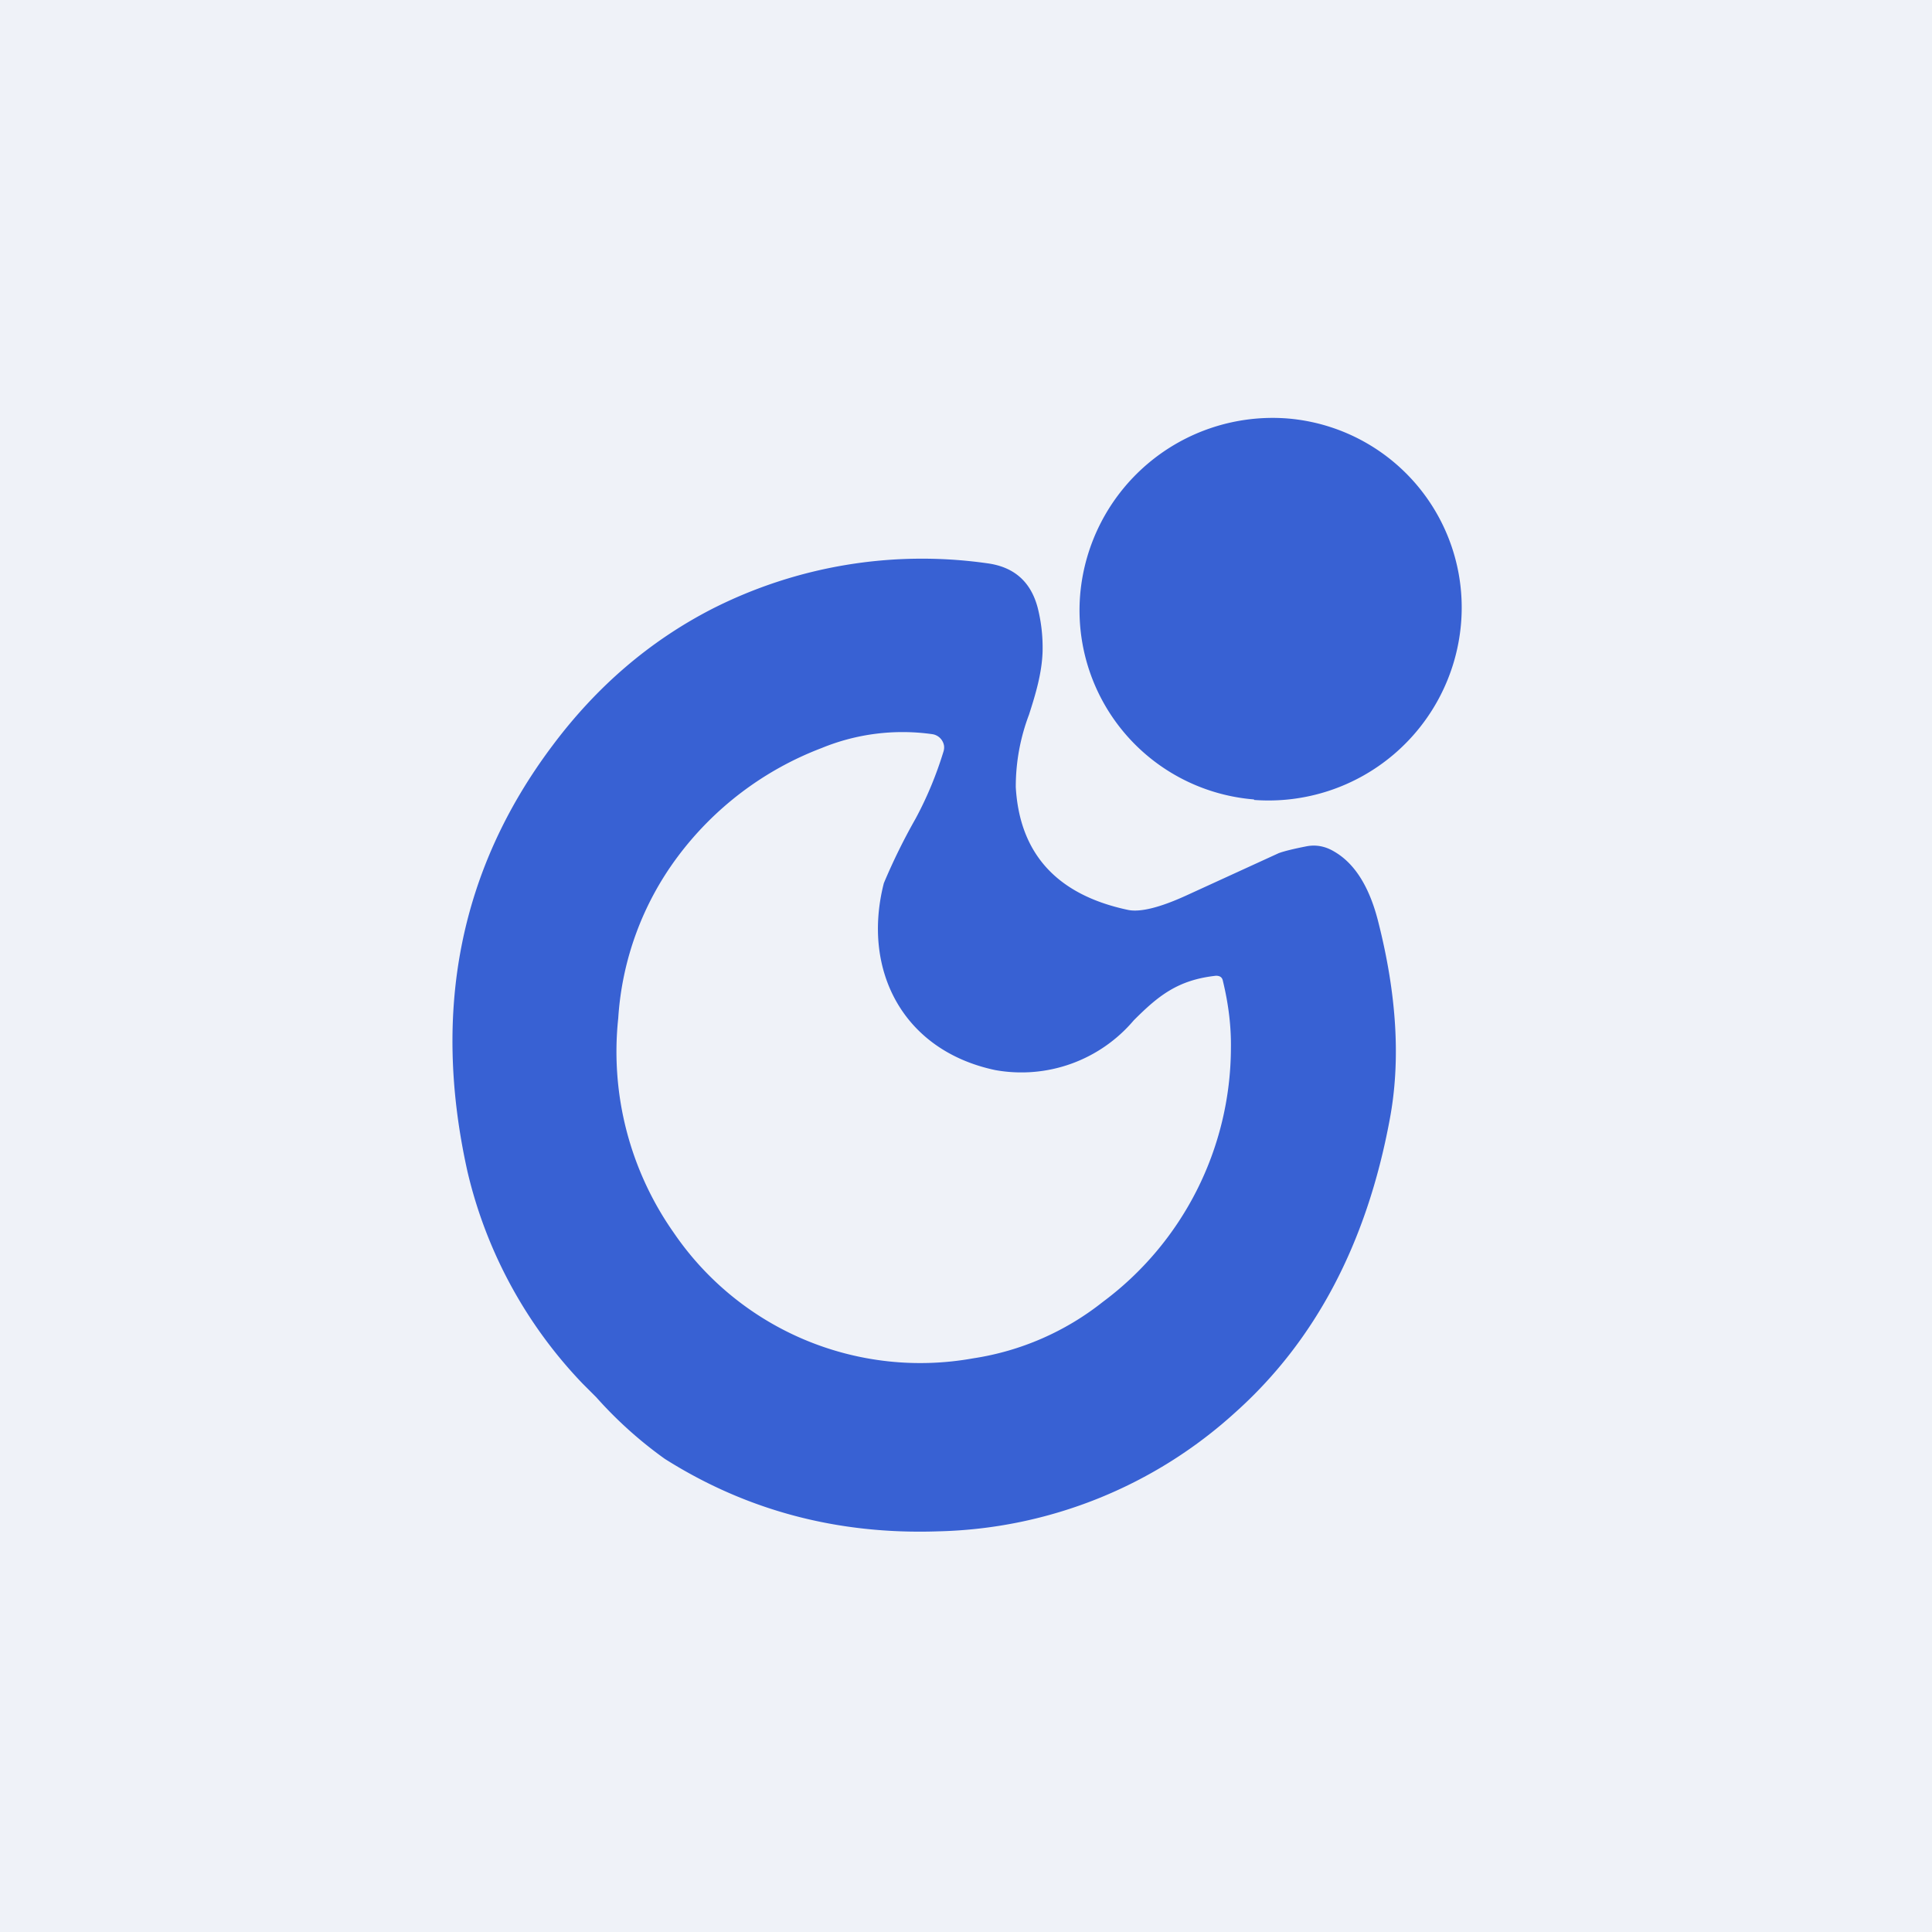 <?xml version="1.0" encoding="UTF-8"?>
<!-- generated by Finnhub -->
<svg viewBox="0 0 55.5 55.5" xmlns="http://www.w3.org/2000/svg">
<path d="M 0,0 H 55.5 V 55.5 H 0 Z" fill="rgb(239, 242, 248)"/>
<path d="M 36.02,22.965 A 5.45,5.45 0 0,1 31.03,17.08 A 5.55,5.55 0 0,1 36.97,12.02 A 5.45,5.45 0 0,1 41.97,17.92 A 5.55,5.55 0 0,1 36.03,22.98 Z M 32.41,26.14 C 32.76,26.21 33.33,26.07 34.11,25.71 L 36.73,24.51 C 36.86,24.46 37.13,24.39 37.54,24.31 C 37.81,24.26 38.08,24.31 38.34,24.47 C 38.92,24.81 39.34,25.48 39.59,26.47 C 40.13,28.59 40.24,30.49 39.92,32.17 C 39.26,35.72 37.78,38.52 35.49,40.57 A 13.12,13.12 0 0,1 26.96,43.99 C 24.08,44.09 21.46,43.4 19.1,41.91 A 11.87,11.87 0 0,1 17.13,40.14 L 16.73,39.74 A 13.13,13.13 0 0,1 13.43,33.66 C 12.4,29.04 13.21,24.96 15.87,21.42 C 17.14,19.72 18.67,18.41 20.46,17.49 A 13.32,13.32 0 0,1 28.35,16.18 C 29.12,16.28 29.61,16.7 29.81,17.46 C 29.91,17.86 29.96,18.27 29.95,18.72 C 29.93,19.34 29.75,19.94 29.56,20.53 A 5.84,5.84 0 0,0 29.18,22.61 C 29.29,24.53 30.37,25.71 32.41,26.14 Z M 28.59,30.74 A 4.23,4.23 0 0,0 32.57,29.31 C 33.27,28.61 33.83,28.15 34.93,28.03 C 35.04,28.03 35.11,28.07 35.13,28.18 C 35.3,28.88 35.37,29.52 35.36,30.13 A 9.12,9.12 0 0,1 31.68,37.4 A 7.89,7.89 0 0,1 27.96,39.02 A 8.57,8.57 0 0,1 19.36,35.42 A 9.04,9.04 0 0,1 17.76,29.25 A 8.68,8.68 0 0,1 19.46,24.62 A 9.27,9.27 0 0,1 23.6,21.49 A 6.12,6.12 0 0,1 26.78,21.09 A 0.4,0.4 0 0,1 27.12,21.43 A 0.4,0.4 0 0,1 27.1,21.6 C 26.9,22.25 26.64,22.89 26.3,23.52 A 17.44,17.44 0 0,0 25.39,25.37 C 24.75,27.87 25.94,30.18 28.59,30.74 Z" fill="rgb(56, 97, 211)" fill-rule="evenodd"/>
</svg>
